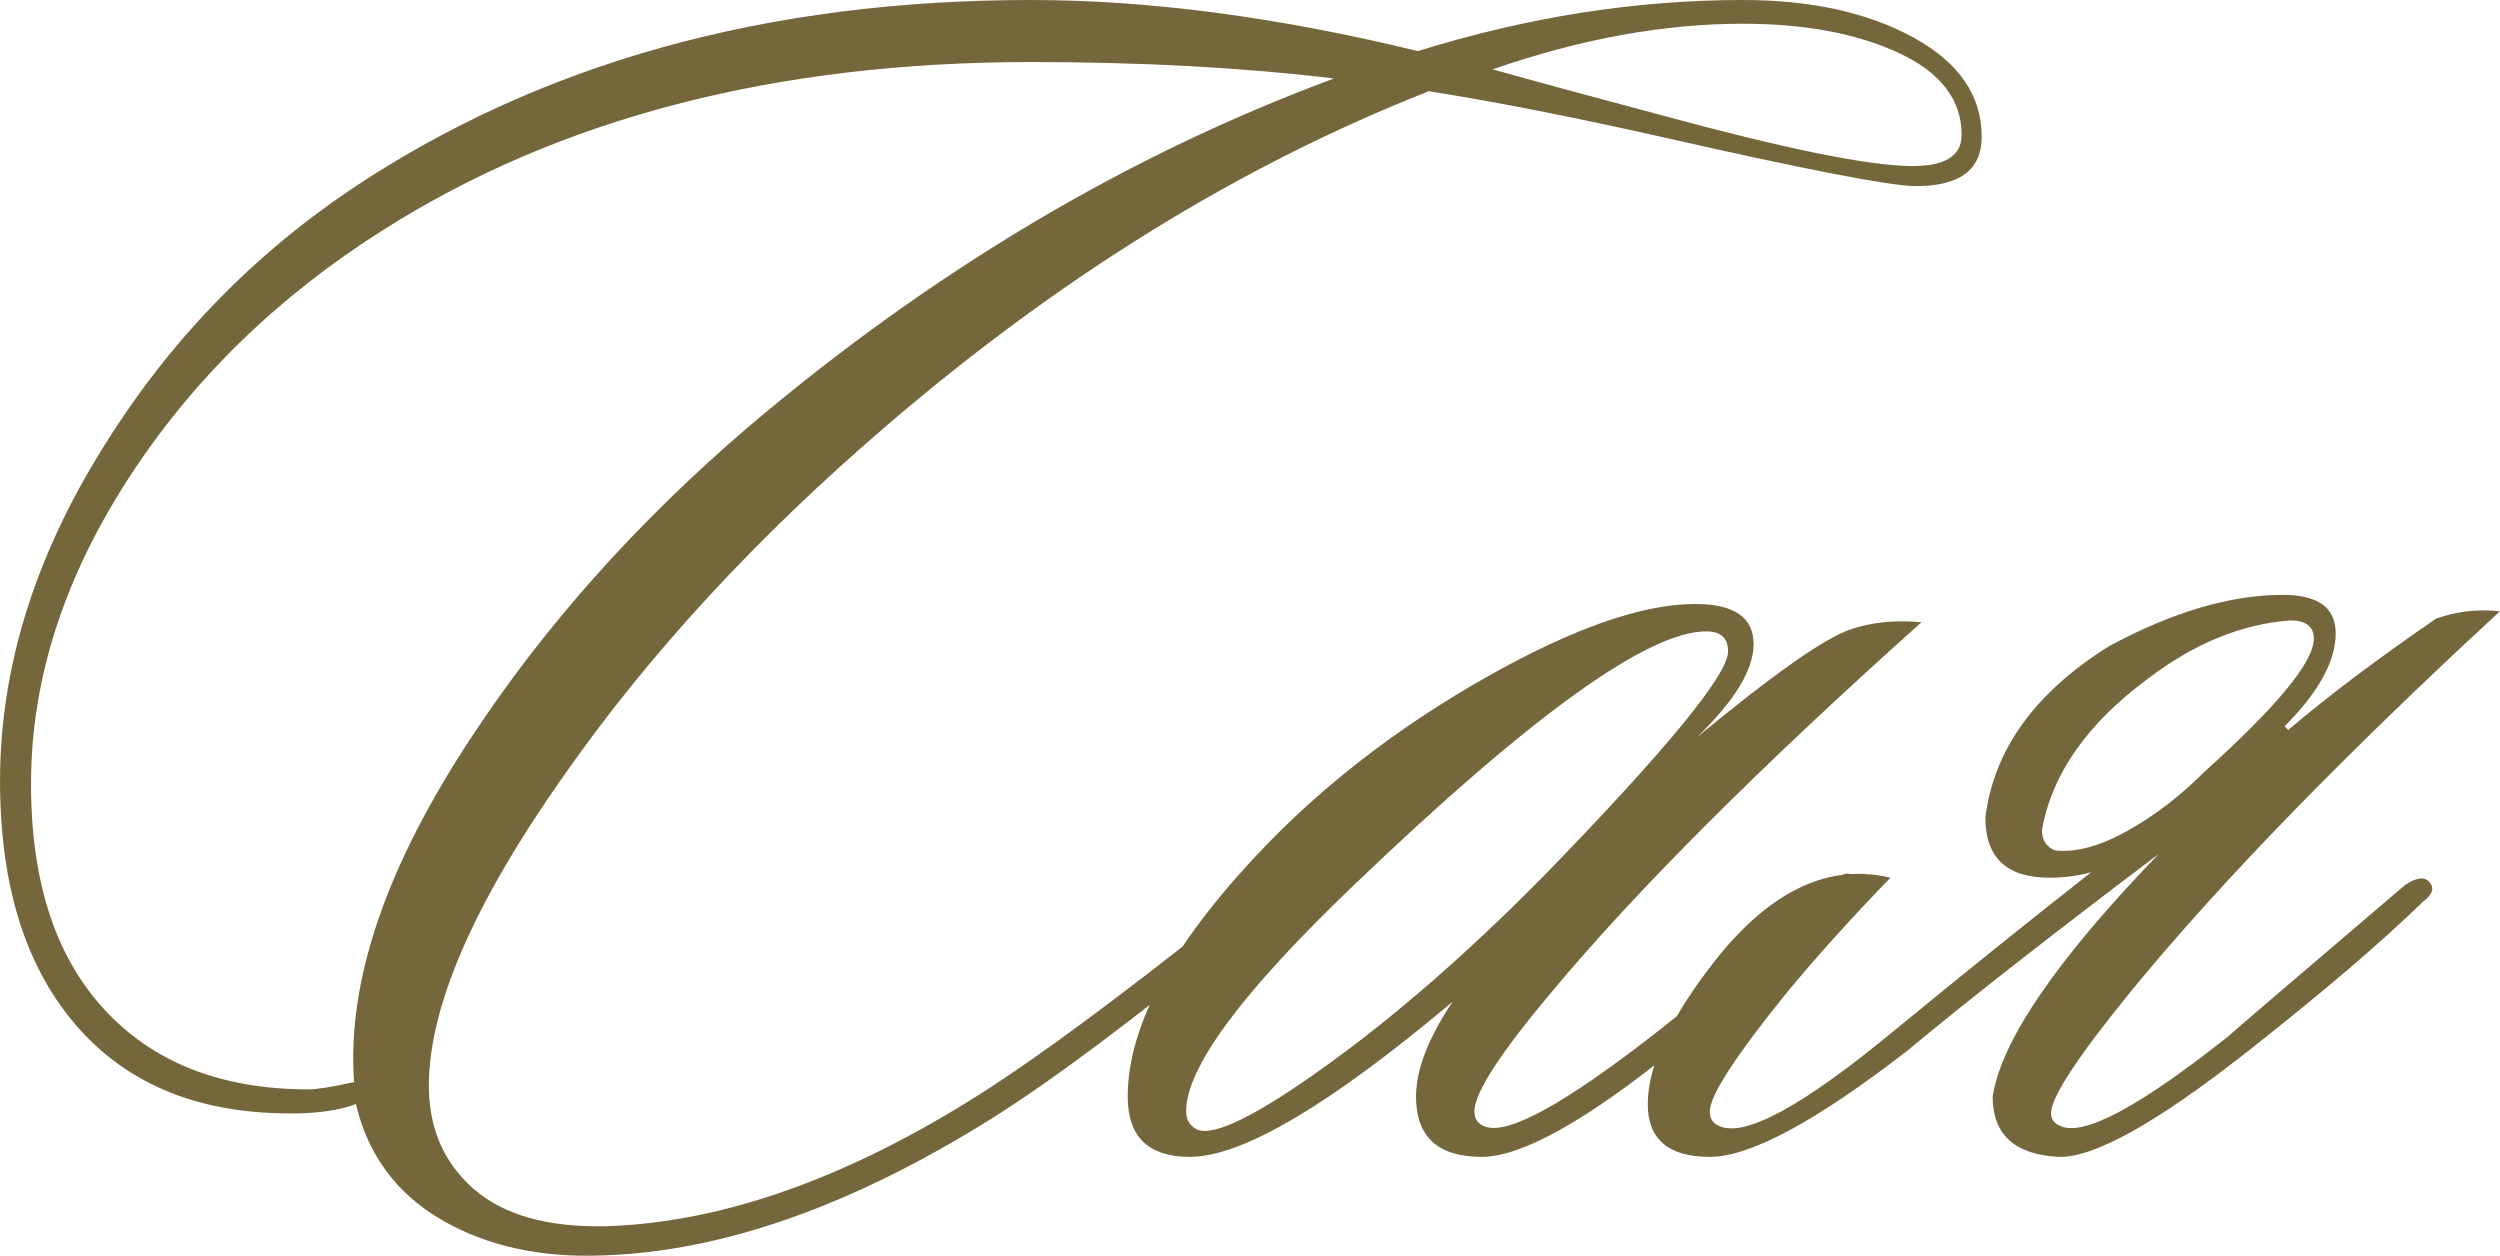 <?xml version="1.0" encoding="UTF-8"?> <svg xmlns="http://www.w3.org/2000/svg" xmlns:xlink="http://www.w3.org/1999/xlink" xmlns:xodm="http://www.corel.com/coreldraw/odm/2003" xml:space="preserve" width="17.426mm" height="8.753mm" version="1.1" style="shape-rendering:geometricPrecision; text-rendering:geometricPrecision; image-rendering:optimizeQuality; fill-rule:evenodd; clip-rule:evenodd" viewBox="0 0 2437.36 1224.32"> <defs> <style type="text/css"> .fil0 {fill:#75673C;fill-rule:nonzero} </style> </defs> <g id="Слой_x0020_1">  <path class="fil0" d="M1932.08 133.44c0,32.02 -21.34,48.03 -64.05,48.03 -24.9,0 -110.3,-16.6 -256.18,-49.81 -85.39,-18.98 -158.33,-33.22 -218.83,-42.7 -183.84,72.35 -360.55,181.47 -530.16,327.35 -125.73,107.94 -230.1,221.2 -313.12,339.8 -87.77,124.54 -131.64,225.36 -131.64,302.45 0,41.51 14.52,75.01 43.58,100.51 29.05,25.5 72.05,37.67 128.99,36.48 113.85,-3.57 236.01,-46.86 366.48,-129.87 55.74,-35.58 132.83,-92.52 231.27,-170.79 16.62,-13.05 26.69,-17.79 30.25,-14.24 7.12,7.12 1.78,18.38 -16.02,33.81 -97.25,79.46 -174.95,137.58 -233.06,174.35 -137.58,86.58 -265.08,131.66 -382.5,135.21 -60.48,2.38 -112.68,-9.19 -156.56,-34.69 -43.89,-25.51 -71.75,-63.16 -83.61,-112.97 -11.86,4.74 -27.88,7.71 -48.05,8.9 -94.87,3.55 -168.42,-23.43 -220.6,-80.96 -52.19,-57.51 -78.28,-138.47 -78.28,-242.84 0,-109.11 33.22,-217.05 99.63,-323.8 62.87,-101.99 143.52,-186.21 241.96,-252.63 183.84,-123.34 405.03,-185.02 663.59,-185.02 115.06,0 240.77,16.6 377.17,49.82 106.75,-33.22 212.31,-49.82 316.68,-49.82 66.41,0 121.87,12.15 166.33,36.48 44.48,24.31 66.72,56.63 66.72,96.96zm-19.57 -1.78c0,-34.41 -20.46,-61.08 -61.37,-80.06 -40.93,-18.98 -91.63,-28.46 -152.11,-28.46 -77.1,0 -158.35,14.83 -243.74,44.48 37.95,10.67 92.51,25.5 163.67,44.46 122.16,33.22 204,49.82 245.51,49.82 32.02,0 48.03,-10.08 48.03,-30.24zm-612 -55.15c-88.96,-10.69 -187.4,-16.02 -295.33,-16.02 -249.06,0 -459.6,54.55 -631.56,163.67 -103.2,65.23 -185.91,145.88 -248.18,241.95 -62.27,96.08 -93.99,193.33 -95.18,291.78 -1.19,97.25 22.24,172.26 70.27,225.05 48.03,52.77 114.75,79.17 200.15,79.17 8.29,0 23.12,-2.36 44.48,-7.12 -7.12,-98.44 31.43,-211.12 115.63,-338.02 71.17,-107.92 160.71,-208.15 268.65,-300.66 179.09,-151.81 369.45,-265.08 571.09,-339.8zm572.86 530.16c-157.74,141.14 -278.13,261.53 -361.16,361.16 -49.81,59.3 -74.72,97.85 -74.72,115.63 0,7.12 2.97,11.86 8.9,14.24 21.36,10.67 78.87,-20.76 172.57,-94.29 39.15,-30.84 95.47,-78.87 169.02,-144.11 9.48,-9.5 16.6,-10.08 21.34,-1.78 3.57,7.11 0.6,14.83 -8.9,23.12 -59.3,52.19 -114.45,99.04 -165.45,140.55 -87.77,71.15 -151.23,106.73 -190.36,106.73 -42.7,0 -64.05,-19.57 -64.05,-58.7 0,-26.1 11.86,-56.93 35.58,-92.51 -119.8,100.8 -205.19,151.21 -256.18,151.21 -40.32,0 -60.49,-19.57 -60.49,-58.7 0,-71.17 46.25,-154.19 138.76,-249.08 60.49,-61.67 131.95,-115.63 214.38,-161.88 82.44,-46.25 149.16,-69.39 200.15,-69.39 37.95,0 56.93,13.05 56.93,39.14 0,24.91 -18.38,55.15 -55.15,90.73 74.72,-61.67 124.54,-96.66 149.45,-104.96 20.16,-7.12 43.29,-9.5 69.38,-7.12zm-209.93 8.9c-56.93,0 -171.38,82.42 -343.36,247.29 -109.11,104.37 -163.67,177.91 -163.67,220.6 0,8.31 3.57,14.24 10.67,17.79 16.62,7.12 59.01,-13.93 127.21,-63.15 68.2,-49.22 139.06,-111.2 212.6,-185.91 118.61,-122.16 177.9,-194.52 177.9,-217.05 0,-13.05 -7.11,-19.57 -21.34,-19.57zm375.39 234.84c-13.05,3.55 -26.69,5.33 -40.93,5.33 -41.5,0 -62.26,-19.57 -62.26,-58.7 8.29,-66.42 48.62,-122.16 120.97,-167.24 61.67,-33.2 118.01,-49.81 169.02,-49.81 34.39,0 51.58,12.45 51.58,37.36 0,27.27 -16.6,57.53 -49.81,90.73l3.55 3.57c39.14,-33.22 87.18,-69.39 144.11,-108.52 20.17,-7.12 40.93,-9.5 62.27,-7.12 -153,141.14 -272.8,264.49 -359.38,370.05 -52.19,64.05 -78.27,103.77 -78.27,119.2 0,5.93 2.97,10.07 8.9,12.45 22.53,10.67 77.08,-18.38 163.67,-87.18 2.36,-2.36 59.89,-51.58 172.57,-147.66 10.67,-7.12 18.38,-8.29 23.12,-3.55 5.93,5.93 4.15,12.45 -5.33,19.57 -41.51,40.32 -98.45,88.96 -170.79,145.88 -88.96,69.98 -150.62,104.37 -185.03,103.18 -42.69,-2.36 -64.05,-21.93 -64.05,-58.7 8.31,-54.56 62.27,-133.44 161.9,-236.62 -106.75,80.65 -188.59,144.69 -245.51,192.14 -88.96,68.79 -153,103.18 -192.14,103.18 -40.32,0 -60.49,-17.19 -60.49,-51.58 0,-37.96 22.53,-85.4 67.61,-142.33 53.37,-66.42 109.71,-92.51 169,-78.28 -37.95,39.15 -71.15,75.91 -99.63,110.31 -51,62.86 -76.49,101.99 -76.49,117.41 0,7.12 2.97,11.86 8.9,14.24 24.91,11.86 82.42,-19.57 172.57,-94.29 66.42,-54.56 129.87,-105.56 190.36,-153zm110.3 -97.85c71.17,-64.05 106.75,-107.34 106.75,-129.87 0,-11.86 -7.71,-17.79 -23.13,-17.79 -47.44,3.55 -93.7,22.53 -138.76,56.93 -59.3,43.89 -93.7,93.11 -103.18,147.66 0,9.5 4.14,16.02 12.45,19.57 20.17,2.38 43.58,-3.85 70.27,-18.67 26.69,-14.83 51.89,-34.1 75.61,-57.82z"></path> </g> </svg> 
